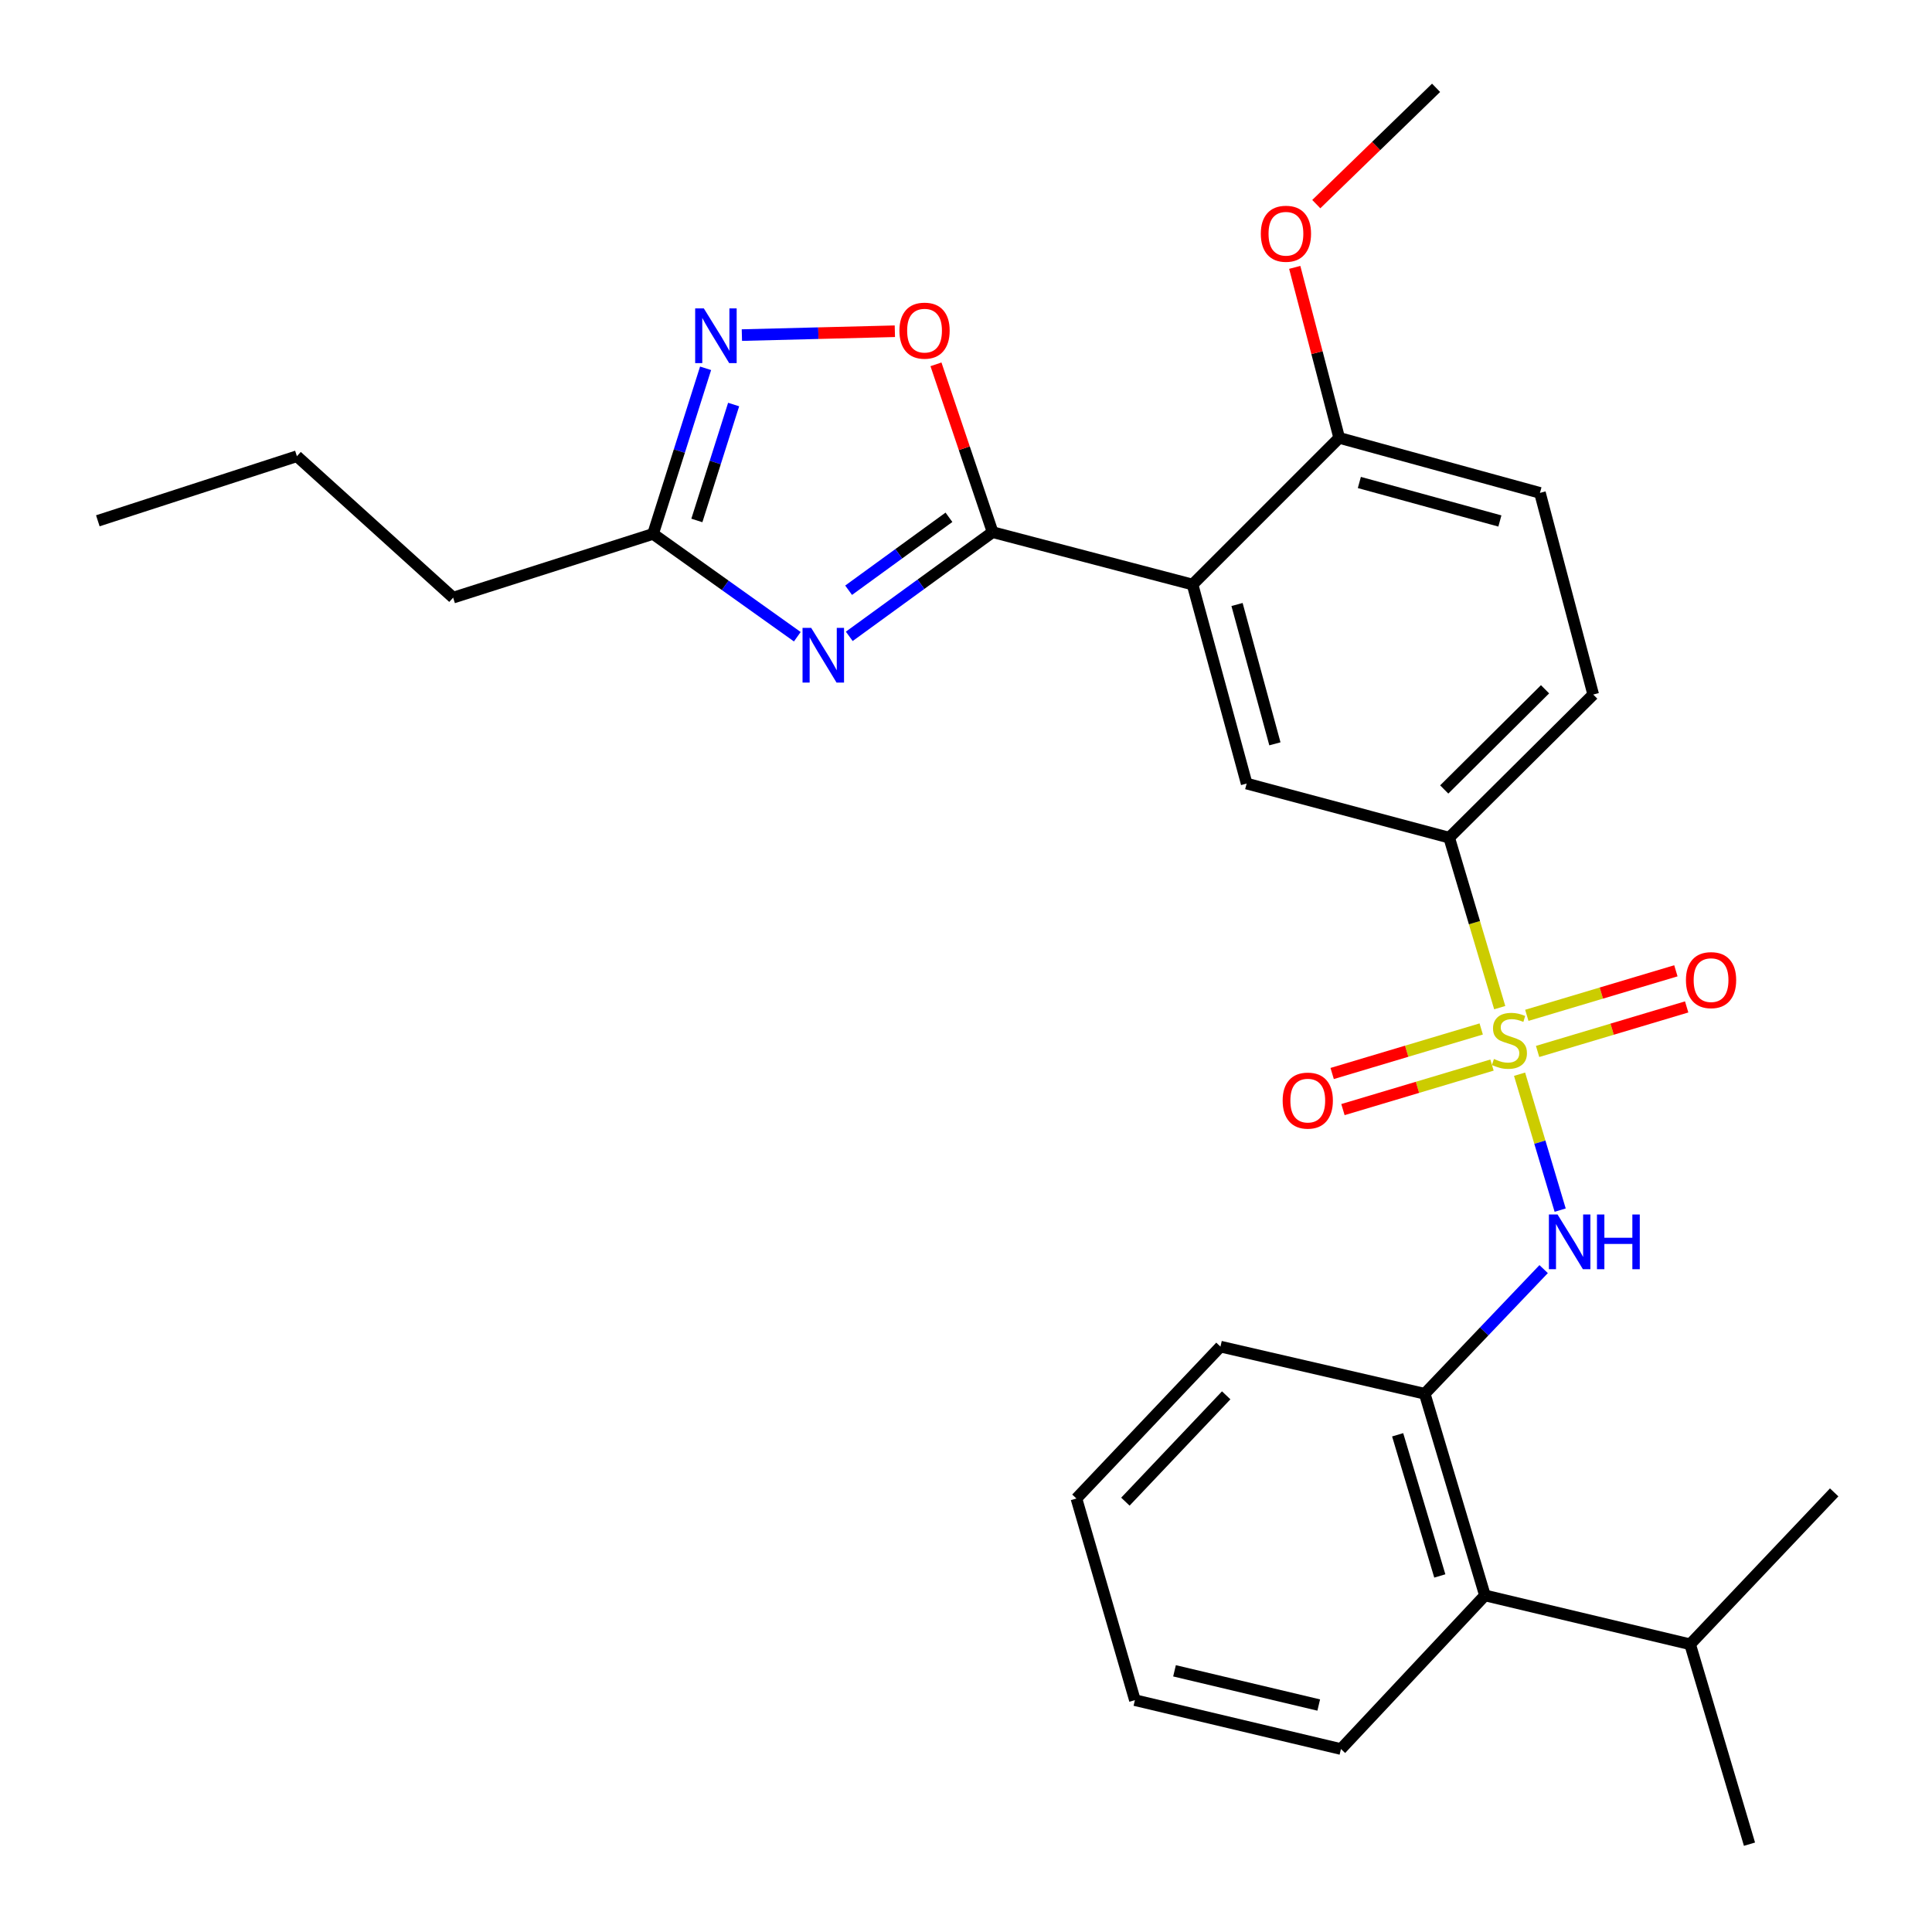 <?xml version='1.0' encoding='iso-8859-1'?>
<svg version='1.1' baseProfile='full'
              xmlns='http://www.w3.org/2000/svg'
                      xmlns:rdkit='http://www.rdkit.org/xml'
                      xmlns:xlink='http://www.w3.org/1999/xlink'
                  xml:space='preserve'
width='1000px' height='1000px' viewBox='0 0 1000 1000'>
<!-- END OF HEADER -->
<rect style='opacity:1.0;fill:#FFFFFF;stroke:none' width='1000' height='1000' x='0' y='0'> </rect>
<path class='bond-3' d='M 786.524,556.011 L 797.031,591.186' style='fill:none;fill-rule:evenodd;stroke:#CCCC00;stroke-width:6px;stroke-linecap:butt;stroke-linejoin:miter;stroke-opacity:1' />
<path class='bond-3' d='M 797.031,591.186 L 807.538,626.36' style='fill:none;fill-rule:evenodd;stroke:#0000FF;stroke-width:6px;stroke-linecap:butt;stroke-linejoin:miter;stroke-opacity:1' />
<path class='bond-6' d='M 776.254,521.554 L 763.175,477.565' style='fill:none;fill-rule:evenodd;stroke:#CCCC00;stroke-width:6px;stroke-linecap:butt;stroke-linejoin:miter;stroke-opacity:1' />
<path class='bond-6' d='M 763.175,477.565 L 750.096,433.577' style='fill:none;fill-rule:evenodd;stroke:#000000;stroke-width:6px;stroke-linecap:butt;stroke-linejoin:miter;stroke-opacity:1' />
<path class='bond-10' d='M 766.67,532.589 L 728.097,544.113' style='fill:none;fill-rule:evenodd;stroke:#CCCC00;stroke-width:6px;stroke-linecap:butt;stroke-linejoin:miter;stroke-opacity:1' />
<path class='bond-10' d='M 728.097,544.113 L 689.523,555.637' style='fill:none;fill-rule:evenodd;stroke:#FF0000;stroke-width:6px;stroke-linecap:butt;stroke-linejoin:miter;stroke-opacity:1' />
<path class='bond-10' d='M 772.254,551.28 L 733.681,562.804' style='fill:none;fill-rule:evenodd;stroke:#CCCC00;stroke-width:6px;stroke-linecap:butt;stroke-linejoin:miter;stroke-opacity:1' />
<path class='bond-10' d='M 733.681,562.804 L 695.107,574.328' style='fill:none;fill-rule:evenodd;stroke:#FF0000;stroke-width:6px;stroke-linecap:butt;stroke-linejoin:miter;stroke-opacity:1' />
<path class='bond-11' d='M 795.86,544.228 L 834.439,532.703' style='fill:none;fill-rule:evenodd;stroke:#CCCC00;stroke-width:6px;stroke-linecap:butt;stroke-linejoin:miter;stroke-opacity:1' />
<path class='bond-11' d='M 834.439,532.703 L 873.017,521.179' style='fill:none;fill-rule:evenodd;stroke:#FF0000;stroke-width:6px;stroke-linecap:butt;stroke-linejoin:miter;stroke-opacity:1' />
<path class='bond-11' d='M 790.277,525.536 L 828.855,514.012' style='fill:none;fill-rule:evenodd;stroke:#CCCC00;stroke-width:6px;stroke-linecap:butt;stroke-linejoin:miter;stroke-opacity:1' />
<path class='bond-11' d='M 828.855,514.012 L 867.434,502.488' style='fill:none;fill-rule:evenodd;stroke:#FF0000;stroke-width:6px;stroke-linecap:butt;stroke-linejoin:miter;stroke-opacity:1' />
<path class='bond-0' d='M 513.774,275.437 L 617.261,302.552' style='fill:none;fill-rule:evenodd;stroke:#000000;stroke-width:6px;stroke-linecap:butt;stroke-linejoin:miter;stroke-opacity:1' />
<path class='bond-1' d='M 513.774,275.437 L 476.678,302.405' style='fill:none;fill-rule:evenodd;stroke:#000000;stroke-width:6px;stroke-linecap:butt;stroke-linejoin:miter;stroke-opacity:1' />
<path class='bond-1' d='M 476.678,302.405 L 439.581,329.373' style='fill:none;fill-rule:evenodd;stroke:#0000FF;stroke-width:6px;stroke-linecap:butt;stroke-linejoin:miter;stroke-opacity:1' />
<path class='bond-1' d='M 491.175,267.748 L 465.207,286.626' style='fill:none;fill-rule:evenodd;stroke:#000000;stroke-width:6px;stroke-linecap:butt;stroke-linejoin:miter;stroke-opacity:1' />
<path class='bond-1' d='M 465.207,286.626 L 439.239,305.504' style='fill:none;fill-rule:evenodd;stroke:#0000FF;stroke-width:6px;stroke-linecap:butt;stroke-linejoin:miter;stroke-opacity:1' />
<path class='bond-5' d='M 513.774,275.437 L 499.114,232.006' style='fill:none;fill-rule:evenodd;stroke:#000000;stroke-width:6px;stroke-linecap:butt;stroke-linejoin:miter;stroke-opacity:1' />
<path class='bond-5' d='M 499.114,232.006 L 484.454,188.575' style='fill:none;fill-rule:evenodd;stroke:#FF0000;stroke-width:6px;stroke-linecap:butt;stroke-linejoin:miter;stroke-opacity:1' />
<path class='bond-8' d='M 412.687,329.567 L 375.355,302.957' style='fill:none;fill-rule:evenodd;stroke:#0000FF;stroke-width:6px;stroke-linecap:butt;stroke-linejoin:miter;stroke-opacity:1' />
<path class='bond-8' d='M 375.355,302.957 L 338.023,276.347' style='fill:none;fill-rule:evenodd;stroke:#000000;stroke-width:6px;stroke-linecap:butt;stroke-linejoin:miter;stroke-opacity:1' />
<path class='bond-2' d='M 617.261,302.552 L 645.266,405.573' style='fill:none;fill-rule:evenodd;stroke:#000000;stroke-width:6px;stroke-linecap:butt;stroke-linejoin:miter;stroke-opacity:1' />
<path class='bond-2' d='M 640.286,312.888 L 659.889,385.003' style='fill:none;fill-rule:evenodd;stroke:#000000;stroke-width:6px;stroke-linecap:butt;stroke-linejoin:miter;stroke-opacity:1' />
<path class='bond-28' d='M 617.261,302.552 L 693.167,226.646' style='fill:none;fill-rule:evenodd;stroke:#000000;stroke-width:6px;stroke-linecap:butt;stroke-linejoin:miter;stroke-opacity:1' />
<path class='bond-9' d='M 798.988,656.89 L 768.213,689.15' style='fill:none;fill-rule:evenodd;stroke:#0000FF;stroke-width:6px;stroke-linecap:butt;stroke-linejoin:miter;stroke-opacity:1' />
<path class='bond-9' d='M 768.213,689.15 L 737.438,721.41' style='fill:none;fill-rule:evenodd;stroke:#000000;stroke-width:6px;stroke-linecap:butt;stroke-linejoin:miter;stroke-opacity:1' />
<path class='bond-4' d='M 383.998,173.443 L 423.588,172.445' style='fill:none;fill-rule:evenodd;stroke:#0000FF;stroke-width:6px;stroke-linecap:butt;stroke-linejoin:miter;stroke-opacity:1' />
<path class='bond-4' d='M 423.588,172.445 L 463.177,171.448' style='fill:none;fill-rule:evenodd;stroke:#FF0000;stroke-width:6px;stroke-linecap:butt;stroke-linejoin:miter;stroke-opacity:1' />
<path class='bond-30' d='M 365.212,190.631 L 351.618,233.489' style='fill:none;fill-rule:evenodd;stroke:#0000FF;stroke-width:6px;stroke-linecap:butt;stroke-linejoin:miter;stroke-opacity:1' />
<path class='bond-30' d='M 351.618,233.489 L 338.023,276.347' style='fill:none;fill-rule:evenodd;stroke:#000000;stroke-width:6px;stroke-linecap:butt;stroke-linejoin:miter;stroke-opacity:1' />
<path class='bond-30' d='M 379.728,209.387 L 370.212,239.387' style='fill:none;fill-rule:evenodd;stroke:#0000FF;stroke-width:6px;stroke-linecap:butt;stroke-linejoin:miter;stroke-opacity:1' />
<path class='bond-30' d='M 370.212,239.387 L 360.696,269.388' style='fill:none;fill-rule:evenodd;stroke:#000000;stroke-width:6px;stroke-linecap:butt;stroke-linejoin:miter;stroke-opacity:1' />
<path class='bond-7' d='M 750.096,433.577 L 645.266,405.573' style='fill:none;fill-rule:evenodd;stroke:#000000;stroke-width:6px;stroke-linecap:butt;stroke-linejoin:miter;stroke-opacity:1' />
<path class='bond-14' d='M 750.096,433.577 L 824.647,359.492' style='fill:none;fill-rule:evenodd;stroke:#000000;stroke-width:6px;stroke-linecap:butt;stroke-linejoin:miter;stroke-opacity:1' />
<path class='bond-14' d='M 747.529,408.627 L 799.714,356.768' style='fill:none;fill-rule:evenodd;stroke:#000000;stroke-width:6px;stroke-linecap:butt;stroke-linejoin:miter;stroke-opacity:1' />
<path class='bond-18' d='M 338.023,276.347 L 234.547,309.336' style='fill:none;fill-rule:evenodd;stroke:#000000;stroke-width:6px;stroke-linecap:butt;stroke-linejoin:miter;stroke-opacity:1' />
<path class='bond-12' d='M 737.438,721.41 L 768.607,825.785' style='fill:none;fill-rule:evenodd;stroke:#000000;stroke-width:6px;stroke-linecap:butt;stroke-linejoin:miter;stroke-opacity:1' />
<path class='bond-12' d='M 723.422,742.648 L 745.24,815.711' style='fill:none;fill-rule:evenodd;stroke:#000000;stroke-width:6px;stroke-linecap:butt;stroke-linejoin:miter;stroke-opacity:1' />
<path class='bond-19' d='M 737.438,721.41 L 631.708,697.004' style='fill:none;fill-rule:evenodd;stroke:#000000;stroke-width:6px;stroke-linecap:butt;stroke-linejoin:miter;stroke-opacity:1' />
<path class='bond-16' d='M 768.607,825.785 L 874.803,851.08' style='fill:none;fill-rule:evenodd;stroke:#000000;stroke-width:6px;stroke-linecap:butt;stroke-linejoin:miter;stroke-opacity:1' />
<path class='bond-20' d='M 768.607,825.785 L 694.067,905.3' style='fill:none;fill-rule:evenodd;stroke:#000000;stroke-width:6px;stroke-linecap:butt;stroke-linejoin:miter;stroke-opacity:1' />
<path class='bond-13' d='M 693.167,226.646 L 797.077,255.116' style='fill:none;fill-rule:evenodd;stroke:#000000;stroke-width:6px;stroke-linecap:butt;stroke-linejoin:miter;stroke-opacity:1' />
<path class='bond-13' d='M 703.599,249.731 L 776.336,269.66' style='fill:none;fill-rule:evenodd;stroke:#000000;stroke-width:6px;stroke-linecap:butt;stroke-linejoin:miter;stroke-opacity:1' />
<path class='bond-17' d='M 693.167,226.646 L 681.662,182.522' style='fill:none;fill-rule:evenodd;stroke:#000000;stroke-width:6px;stroke-linecap:butt;stroke-linejoin:miter;stroke-opacity:1' />
<path class='bond-17' d='M 681.662,182.522 L 670.157,138.397' style='fill:none;fill-rule:evenodd;stroke:#FF0000;stroke-width:6px;stroke-linecap:butt;stroke-linejoin:miter;stroke-opacity:1' />
<path class='bond-15' d='M 824.647,359.492 L 797.077,255.116' style='fill:none;fill-rule:evenodd;stroke:#000000;stroke-width:6px;stroke-linecap:butt;stroke-linejoin:miter;stroke-opacity:1' />
<path class='bond-21' d='M 874.803,851.08 L 905.528,954.545' style='fill:none;fill-rule:evenodd;stroke:#000000;stroke-width:6px;stroke-linecap:butt;stroke-linejoin:miter;stroke-opacity:1' />
<path class='bond-22' d='M 874.803,851.08 L 949.365,772.454' style='fill:none;fill-rule:evenodd;stroke:#000000;stroke-width:6px;stroke-linecap:butt;stroke-linejoin:miter;stroke-opacity:1' />
<path class='bond-23' d='M 681.305,105.655 L 712.308,75.555' style='fill:none;fill-rule:evenodd;stroke:#FF0000;stroke-width:6px;stroke-linecap:butt;stroke-linejoin:miter;stroke-opacity:1' />
<path class='bond-23' d='M 712.308,75.555 L 743.312,45.455' style='fill:none;fill-rule:evenodd;stroke:#000000;stroke-width:6px;stroke-linecap:butt;stroke-linejoin:miter;stroke-opacity:1' />
<path class='bond-24' d='M 234.547,309.336 L 153.678,236.14' style='fill:none;fill-rule:evenodd;stroke:#000000;stroke-width:6px;stroke-linecap:butt;stroke-linejoin:miter;stroke-opacity:1' />
<path class='bond-25' d='M 631.708,697.004 L 557.157,775.63' style='fill:none;fill-rule:evenodd;stroke:#000000;stroke-width:6px;stroke-linecap:butt;stroke-linejoin:miter;stroke-opacity:1' />
<path class='bond-25' d='M 634.681,722.22 L 582.495,777.258' style='fill:none;fill-rule:evenodd;stroke:#000000;stroke-width:6px;stroke-linecap:butt;stroke-linejoin:miter;stroke-opacity:1' />
<path class='bond-29' d='M 694.067,905.3 L 587.426,879.994' style='fill:none;fill-rule:evenodd;stroke:#000000;stroke-width:6px;stroke-linecap:butt;stroke-linejoin:miter;stroke-opacity:1' />
<path class='bond-29' d='M 682.575,882.524 L 607.926,864.81' style='fill:none;fill-rule:evenodd;stroke:#000000;stroke-width:6px;stroke-linecap:butt;stroke-linejoin:miter;stroke-opacity:1' />
<path class='bond-27' d='M 153.678,236.14 L 50.635,269.563' style='fill:none;fill-rule:evenodd;stroke:#000000;stroke-width:6px;stroke-linecap:butt;stroke-linejoin:miter;stroke-opacity:1' />
<path class='bond-26' d='M 557.157,775.63 L 587.426,879.994' style='fill:none;fill-rule:evenodd;stroke:#000000;stroke-width:6px;stroke-linecap:butt;stroke-linejoin:miter;stroke-opacity:1' />
<path  class='atom-0' d='M 773.265 548.128
Q 773.585 548.248, 774.905 548.808
Q 776.225 549.368, 777.665 549.728
Q 779.145 550.048, 780.585 550.048
Q 783.265 550.048, 784.825 548.768
Q 786.385 547.448, 786.385 545.168
Q 786.385 543.608, 785.585 542.648
Q 784.825 541.688, 783.625 541.168
Q 782.425 540.648, 780.425 540.048
Q 777.905 539.288, 776.385 538.568
Q 774.905 537.848, 773.825 536.328
Q 772.785 534.808, 772.785 532.248
Q 772.785 528.688, 775.185 526.488
Q 777.625 524.288, 782.425 524.288
Q 785.705 524.288, 789.425 525.848
L 788.505 528.928
Q 785.105 527.528, 782.545 527.528
Q 779.785 527.528, 778.265 528.688
Q 776.745 529.808, 776.785 531.768
Q 776.785 533.288, 777.545 534.208
Q 778.345 535.128, 779.465 535.648
Q 780.625 536.168, 782.545 536.768
Q 785.105 537.568, 786.625 538.368
Q 788.145 539.168, 789.225 540.808
Q 790.345 542.408, 790.345 545.168
Q 790.345 549.088, 787.705 551.208
Q 785.105 553.288, 780.745 553.288
Q 778.225 553.288, 776.305 552.728
Q 774.425 552.208, 772.185 551.288
L 773.265 548.128
' fill='#CCCC00'/>
<path  class='atom-2' d='M 419.872 324.99
L 429.152 339.99
Q 430.072 341.47, 431.552 344.15
Q 433.032 346.83, 433.112 346.99
L 433.112 324.99
L 436.872 324.99
L 436.872 353.31
L 432.992 353.31
L 423.032 336.91
Q 421.872 334.99, 420.632 332.79
Q 419.432 330.59, 419.072 329.91
L 419.072 353.31
L 415.392 353.31
L 415.392 324.99
L 419.872 324.99
' fill='#0000FF'/>
<path  class='atom-4' d='M 806.184 628.624
L 815.464 643.624
Q 816.384 645.104, 817.864 647.784
Q 819.344 650.464, 819.424 650.624
L 819.424 628.624
L 823.184 628.624
L 823.184 656.944
L 819.304 656.944
L 809.344 640.544
Q 808.184 638.624, 806.944 636.424
Q 805.744 634.224, 805.384 633.544
L 805.384 656.944
L 801.704 656.944
L 801.704 628.624
L 806.184 628.624
' fill='#0000FF'/>
<path  class='atom-4' d='M 826.584 628.624
L 830.424 628.624
L 830.424 640.664
L 844.904 640.664
L 844.904 628.624
L 848.744 628.624
L 848.744 656.944
L 844.904 656.944
L 844.904 643.864
L 830.424 643.864
L 830.424 656.944
L 826.584 656.944
L 826.584 628.624
' fill='#0000FF'/>
<path  class='atom-5' d='M 364.297 159.621
L 373.577 174.621
Q 374.497 176.101, 375.977 178.781
Q 377.457 181.461, 377.537 181.621
L 377.537 159.621
L 381.297 159.621
L 381.297 187.941
L 377.417 187.941
L 367.457 171.541
Q 366.297 169.621, 365.057 167.421
Q 363.857 165.221, 363.497 164.541
L 363.497 187.941
L 359.817 187.941
L 359.817 159.621
L 364.297 159.621
' fill='#0000FF'/>
<path  class='atom-6' d='M 465.542 171.141
Q 465.542 164.341, 468.902 160.541
Q 472.262 156.741, 478.542 156.741
Q 484.822 156.741, 488.182 160.541
Q 491.542 164.341, 491.542 171.141
Q 491.542 178.021, 488.142 181.941
Q 484.742 185.821, 478.542 185.821
Q 472.302 185.821, 468.902 181.941
Q 465.542 178.061, 465.542 171.141
M 478.542 182.621
Q 482.862 182.621, 485.182 179.741
Q 487.542 176.821, 487.542 171.141
Q 487.542 165.581, 485.182 162.781
Q 482.862 159.941, 478.542 159.941
Q 474.222 159.941, 471.862 162.741
Q 469.542 165.541, 469.542 171.141
Q 469.542 176.861, 471.862 179.741
Q 474.222 182.621, 478.542 182.621
' fill='#FF0000'/>
<path  class='atom-11' d='M 663.9 569.667
Q 663.9 562.867, 667.26 559.067
Q 670.62 555.267, 676.9 555.267
Q 683.18 555.267, 686.54 559.067
Q 689.9 562.867, 689.9 569.667
Q 689.9 576.547, 686.5 580.467
Q 683.1 584.347, 676.9 584.347
Q 670.66 584.347, 667.26 580.467
Q 663.9 576.587, 663.9 569.667
M 676.9 581.147
Q 681.22 581.147, 683.54 578.267
Q 685.9 575.347, 685.9 569.667
Q 685.9 564.107, 683.54 561.307
Q 681.22 558.467, 676.9 558.467
Q 672.58 558.467, 670.22 561.267
Q 667.9 564.067, 667.9 569.667
Q 667.9 575.387, 670.22 578.267
Q 672.58 581.147, 676.9 581.147
' fill='#FF0000'/>
<path  class='atom-12' d='M 872.641 507.309
Q 872.641 500.509, 876.001 496.709
Q 879.361 492.909, 885.641 492.909
Q 891.921 492.909, 895.281 496.709
Q 898.641 500.509, 898.641 507.309
Q 898.641 514.189, 895.241 518.109
Q 891.841 521.989, 885.641 521.989
Q 879.401 521.989, 876.001 518.109
Q 872.641 514.229, 872.641 507.309
M 885.641 518.789
Q 889.961 518.789, 892.281 515.909
Q 894.641 512.989, 894.641 507.309
Q 894.641 501.749, 892.281 498.949
Q 889.961 496.109, 885.641 496.109
Q 881.321 496.109, 878.961 498.909
Q 876.641 501.709, 876.641 507.309
Q 876.641 513.029, 878.961 515.909
Q 881.321 518.789, 885.641 518.789
' fill='#FF0000'/>
<path  class='atom-18' d='M 652.597 120.985
Q 652.597 114.185, 655.957 110.385
Q 659.317 106.585, 665.597 106.585
Q 671.877 106.585, 675.237 110.385
Q 678.597 114.185, 678.597 120.985
Q 678.597 127.865, 675.197 131.785
Q 671.797 135.665, 665.597 135.665
Q 659.357 135.665, 655.957 131.785
Q 652.597 127.905, 652.597 120.985
M 665.597 132.465
Q 669.917 132.465, 672.237 129.585
Q 674.597 126.665, 674.597 120.985
Q 674.597 115.425, 672.237 112.625
Q 669.917 109.785, 665.597 109.785
Q 661.277 109.785, 658.917 112.585
Q 656.597 115.385, 656.597 120.985
Q 656.597 126.705, 658.917 129.585
Q 661.277 132.465, 665.597 132.465
' fill='#FF0000'/>
</svg>
